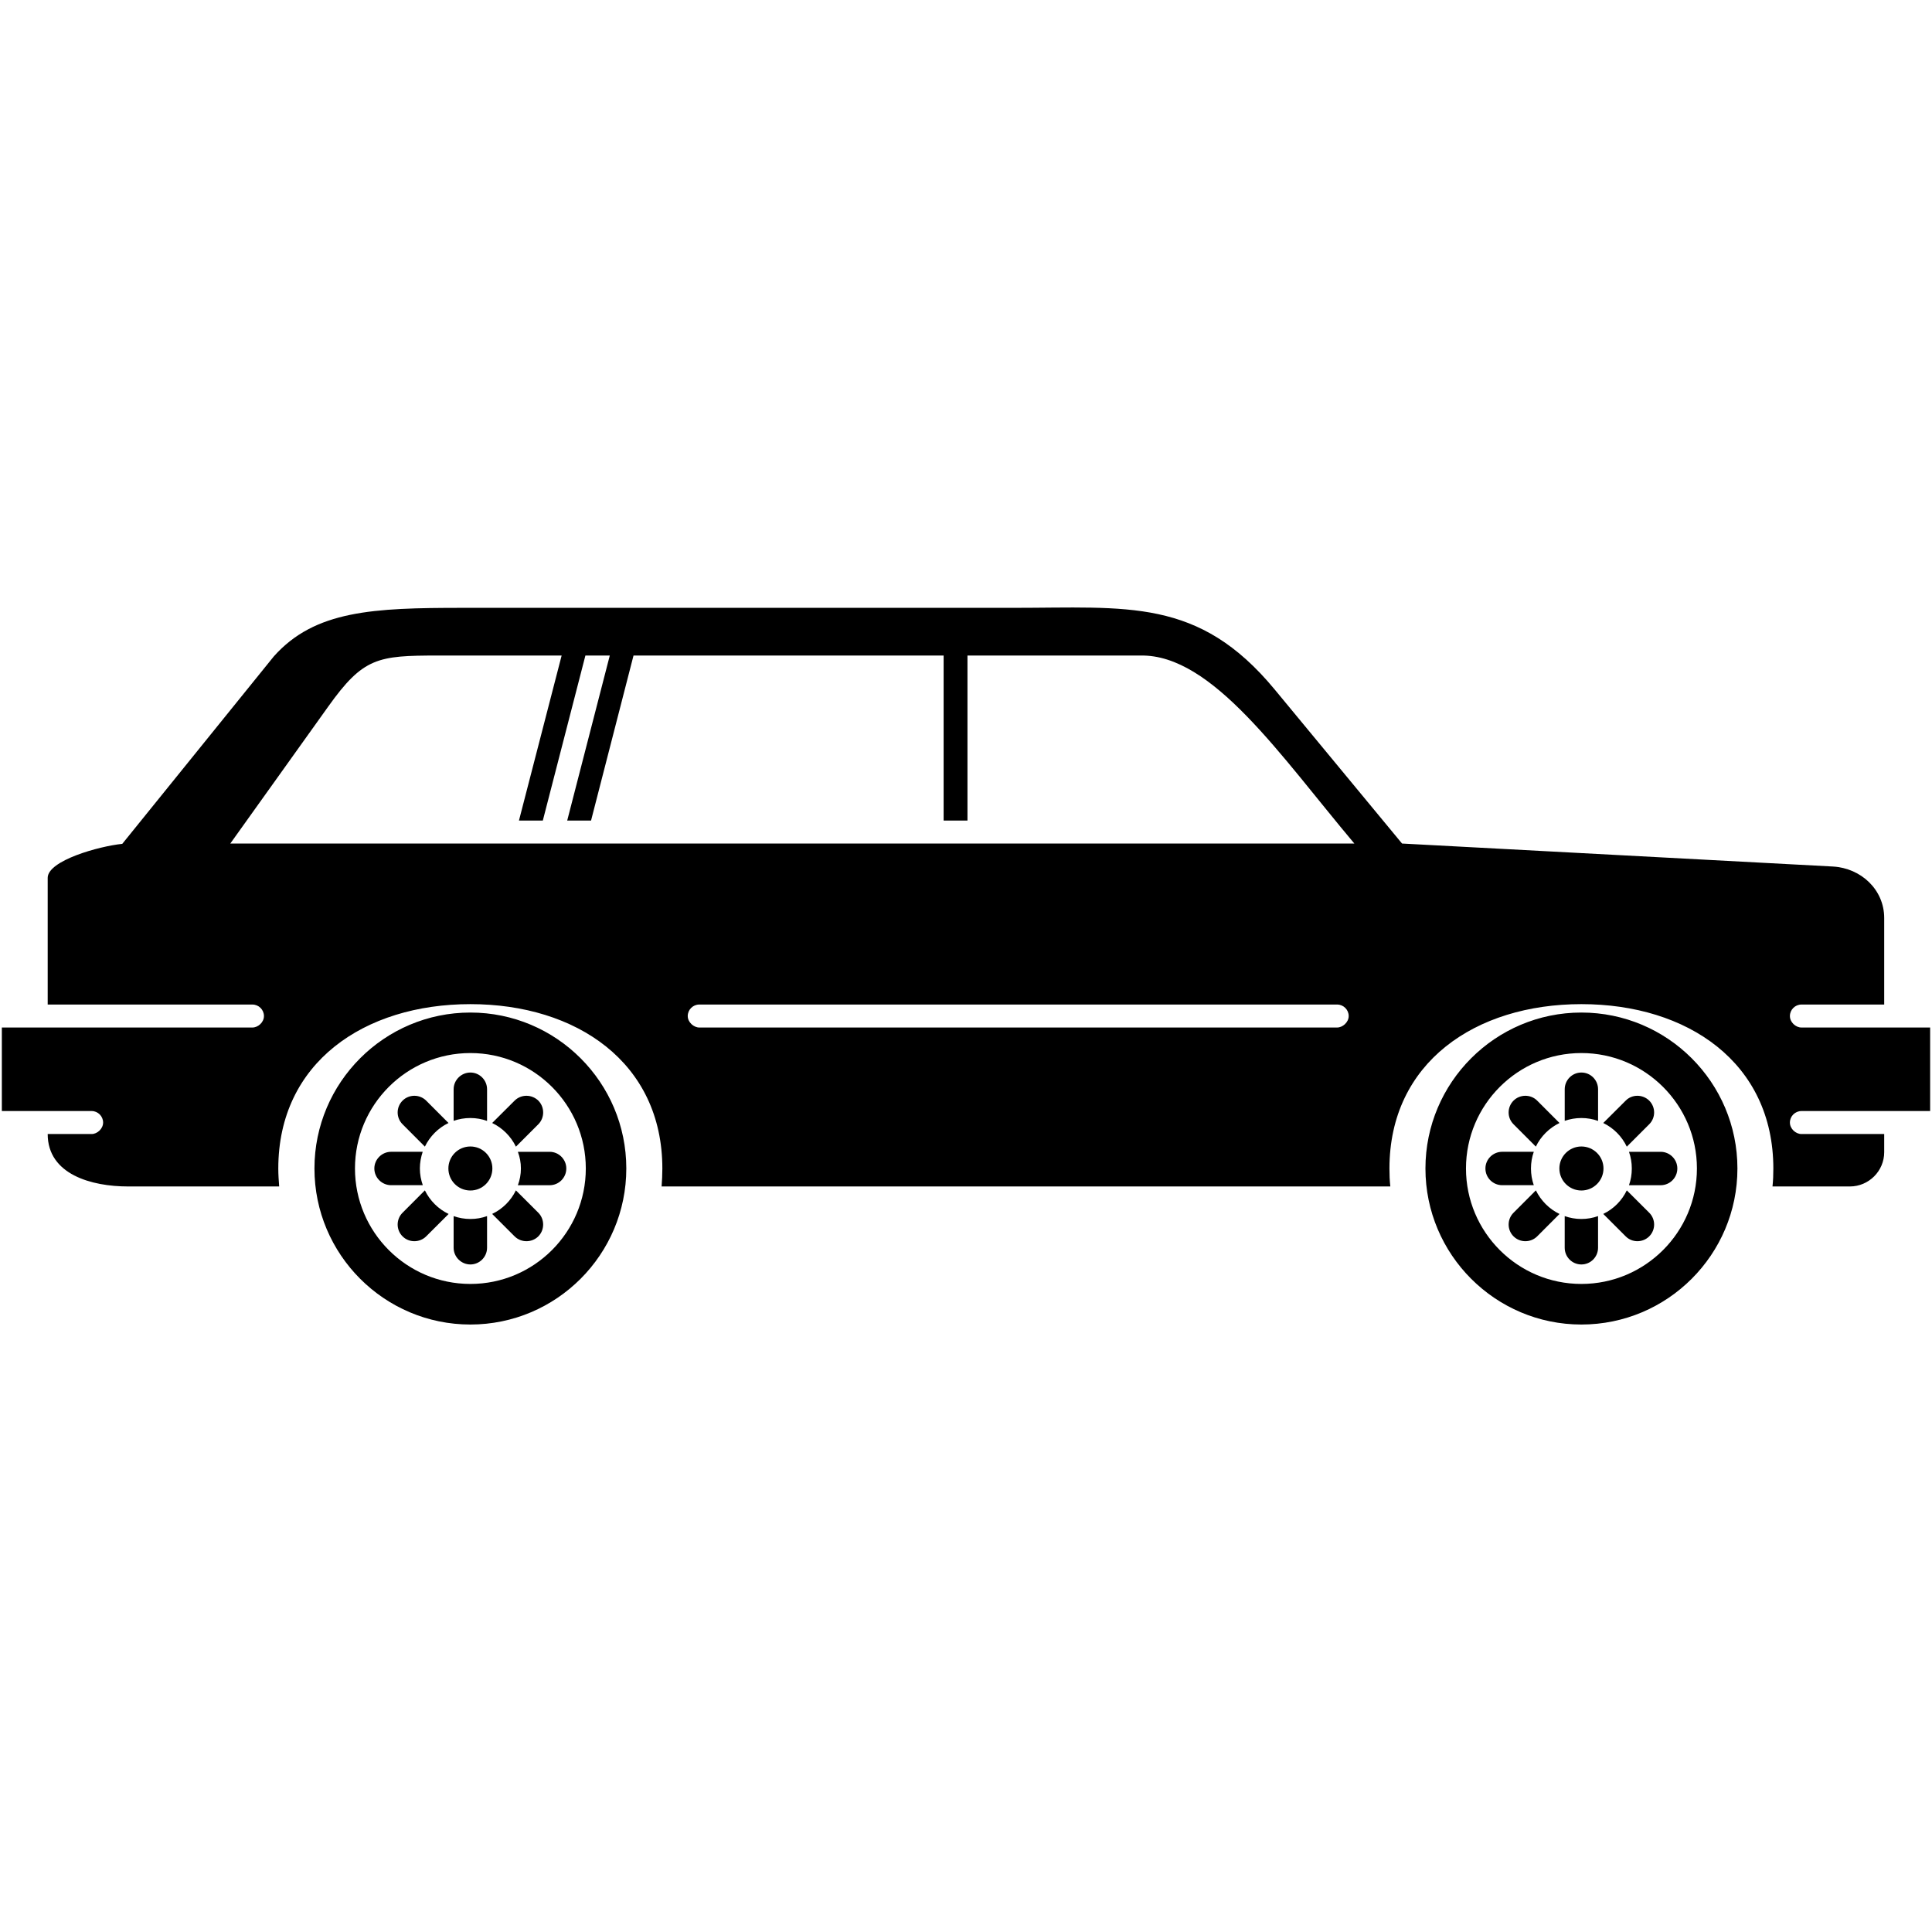 <svg version="1.1" id="Layer_1" xmlns="http://www.w3.org/2000/svg" xmlns:xlink="http://www.w3.org/1999/xlink" x="0px" y="0px"
	 width="108px" height="108px" viewBox="0 0 108 108" enable-background="new 0 0 108 108" xml:space="preserve">
<path fill-rule="evenodd" clip-rule="evenodd" d="M78.375,47.154l24.08,1.285c1.576,0.085,2.873,1.293,2.873,2.876v4.839h-4.625
	c-0.354,0-0.646,0.289-0.646,0.643l0,0c0,0.353,0.328,0.642,0.646,0.642h7.193v4.669h-7.193c-0.354,0-0.646,0.289-0.646,0.642l0,0
	c0,0.354,0.328,0.643,0.646,0.643h4.625v1.017c0,1.053-0.863,1.914-1.918,1.914h-4.326c0.035-0.328,0.047-0.663,0.047-1.001
	c0-5.929-4.801-9.191-10.73-9.191c-5.922,0-10.73,3.263-10.73,9.191c0,0.338,0.012,0.673,0.049,1.001H36.984
	c0.024-0.328,0.042-0.663,0.042-1.001c0-5.929-4.802-9.191-10.731-9.191s-10.738,3.263-10.738,9.191
	c0,0.338,0.024,0.673,0.049,1.001H7.158c-2.033,0-4.492-0.666-4.492-2.931h2.459c0.304,0,0.639-0.289,0.639-0.643l0,0
	c0-0.353-0.292-0.642-0.639-0.642H0.103v-4.669h14.006c0.317,0,0.646-0.289,0.646-0.642l0,0c0-0.354-0.292-0.643-0.646-0.643H2.666
	v-7.083c0-0.965,2.873-1.769,4.169-1.899l8.473-10.481c2.295-2.575,5.57-2.712,10.543-2.712h30.77
	c6.414,0,10.377-0.582,14.633,4.562L78.375,47.154L78.375,47.154z M26.295,56.602c4.809,0,8.716,3.908,8.716,8.717
	c0,4.812-3.908,8.723-8.716,8.723c-4.809,0-8.717-3.911-8.717-8.723C17.579,60.51,21.486,56.602,26.295,56.602L26.295,56.602z
	 M26.295,64.089c0.682,0,1.229,0.551,1.229,1.229c0,0.682-0.548,1.232-1.229,1.232c-0.682,0-1.23-0.551-1.23-1.232
	C25.065,64.64,25.613,64.089,26.295,64.089L26.295,64.089z M22.503,61.526L22.503,61.526c0.365-0.362,0.956-0.362,1.321,0
	l1.248,1.25c-0.578,0.277-1.041,0.746-1.321,1.321l-1.248-1.251C22.138,62.484,22.138,61.892,22.503,61.526L22.503,61.526z
	 M25.358,62.655V60.89c0-0.514,0.426-0.935,0.938-0.935l0,0c0.511,0,0.931,0.421,0.931,0.935v1.769
	c-0.292-0.104-0.603-0.161-0.931-0.161C25.966,62.497,25.65,62.555,25.358,62.655L25.358,62.655z M27.513,62.776l1.254-1.25
	c0.365-0.362,0.956-0.362,1.327,0l0,0c0.359,0.365,0.359,0.958,0,1.32l-1.254,1.254C28.56,63.522,28.091,63.054,27.513,62.776
	L27.513,62.776z M28.949,64.387h1.777c0.511,0,0.931,0.42,0.931,0.932l0,0c0,0.518-0.42,0.935-0.931,0.935h-1.777
	c0.109-0.293,0.17-0.604,0.17-0.935C29.12,64.992,29.059,64.679,28.949,64.387L28.949,64.387z M28.839,66.542l1.254,1.251
	c0.359,0.361,0.359,0.958,0,1.32l0,0c-0.365,0.362-0.961,0.362-1.327,0l-1.254-1.254C28.091,67.586,28.56,67.117,28.839,66.542
	L28.839,66.542z M27.227,67.981v1.768c0,0.515-0.42,0.935-0.931,0.935l0,0c-0.512,0-0.938-0.42-0.938-0.935v-1.768
	c0.292,0.104,0.608,0.161,0.938,0.161C26.624,68.143,26.935,68.085,27.227,67.981L27.227,67.981z M25.078,67.862l-1.254,1.251
	c-0.365,0.362-0.961,0.362-1.321,0l0,0c-0.365-0.362-0.365-0.959,0-1.32l1.248-1.251C24.031,67.117,24.5,67.586,25.078,67.862
	L25.078,67.862z M23.635,66.253h-1.771c-0.511,0-0.938-0.417-0.938-0.935l0,0c0-0.512,0.426-0.932,0.938-0.932h1.765
	c-0.097,0.292-0.158,0.605-0.158,0.932C23.471,65.649,23.532,65.96,23.635,66.253L23.635,66.253z M26.295,58.866
	c3.561,0,6.452,2.895,6.452,6.452c0,3.561-2.892,6.455-6.452,6.455c-3.561,0-6.452-2.895-6.452-6.455
	C19.843,61.761,22.734,58.866,26.295,58.866L26.295,58.866z M88.4,56.602c4.814,0,8.723,3.908,8.723,8.717
	c0,4.812-3.908,8.723-8.723,8.723c-4.809,0-8.717-3.911-8.717-8.723C79.684,60.51,83.592,56.602,88.4,56.602L88.4,56.602z
	 M88.4,64.089c0.682,0,1.236,0.551,1.236,1.229c0,0.682-0.555,1.232-1.236,1.232c-0.676,0-1.23-0.551-1.23-1.232
	C87.17,64.64,87.725,64.089,88.4,64.089L88.4,64.089z M84.607,61.526L84.607,61.526c0.365-0.362,0.963-0.362,1.322,0l1.248,1.25
	c-0.572,0.277-1.047,0.746-1.322,1.321l-1.248-1.251C84.242,62.484,84.242,61.892,84.607,61.526L84.607,61.526z M87.469,62.655
	V60.89c0-0.514,0.414-0.935,0.932-0.935l0,0c0.518,0,0.932,0.421,0.932,0.935v1.769c-0.293-0.104-0.604-0.161-0.932-0.161
	S87.762,62.555,87.469,62.655L87.469,62.655z M89.623,62.776l1.254-1.25c0.354-0.362,0.951-0.362,1.316,0l0,0
	c0.365,0.365,0.365,0.958,0,1.32l-1.254,1.254C90.664,63.522,90.195,63.054,89.623,62.776L89.623,62.776z M91.061,64.387h1.771
	c0.512,0,0.932,0.42,0.932,0.932l0,0c0,0.518-0.42,0.935-0.932,0.935h-1.771c0.104-0.293,0.158-0.604,0.158-0.935
	C91.219,64.992,91.164,64.679,91.061,64.387L91.061,64.387z M90.939,66.542l1.254,1.251c0.365,0.361,0.365,0.958,0,1.32l0,0
	c-0.365,0.362-0.957,0.362-1.316,0l-1.254-1.254C90.195,67.586,90.664,67.117,90.939,66.542L90.939,66.542z M89.332,67.981v1.768
	c0,0.515-0.414,0.935-0.932,0.935l0,0c-0.518,0-0.932-0.42-0.932-0.935v-1.768c0.293,0.104,0.604,0.161,0.932,0.161
	S89.039,68.085,89.332,67.981L89.332,67.981z M87.178,67.862l-1.248,1.251c-0.365,0.362-0.957,0.362-1.322,0l0,0
	c-0.365-0.362-0.365-0.959,0-1.32l1.248-1.251C86.137,67.117,86.605,67.586,87.178,67.862L87.178,67.862z M85.74,66.253h-1.766
	c-0.518,0-0.938-0.417-0.938-0.935l0,0c0-0.512,0.42-0.932,0.938-0.932h1.766c-0.104,0.292-0.158,0.605-0.158,0.932
	C85.582,65.649,85.637,65.96,85.74,66.253L85.74,66.253z M88.4,58.866c3.561,0,6.459,2.895,6.459,6.452
	c0,3.561-2.898,6.455-6.459,6.455s-6.451-2.895-6.451-6.455C81.949,61.761,84.84,58.866,88.4,58.866L88.4,58.866z M39.09,56.154
	h35.658c0.352,0,0.645,0.289,0.645,0.643l0,0c0,0.353-0.342,0.642-0.645,0.642H39.09c-0.304,0-0.645-0.289-0.645-0.642l0,0
	C38.445,56.443,38.737,56.154,39.09,56.154L39.09,56.154z M35.414,36.645L33.04,45.87h-1.333l2.38-9.225h-1.363l-2.38,9.225H29.01
	l2.386-9.225h-6.921c-3.366,0-4.169,0.109-6.129,2.855l-5.472,7.654h62.835c-4.127-4.903-7.938-10.588-11.955-10.509h-9.672v9.225
	h-1.333v-9.225H35.414L35.414,36.645z"/>
</svg>

